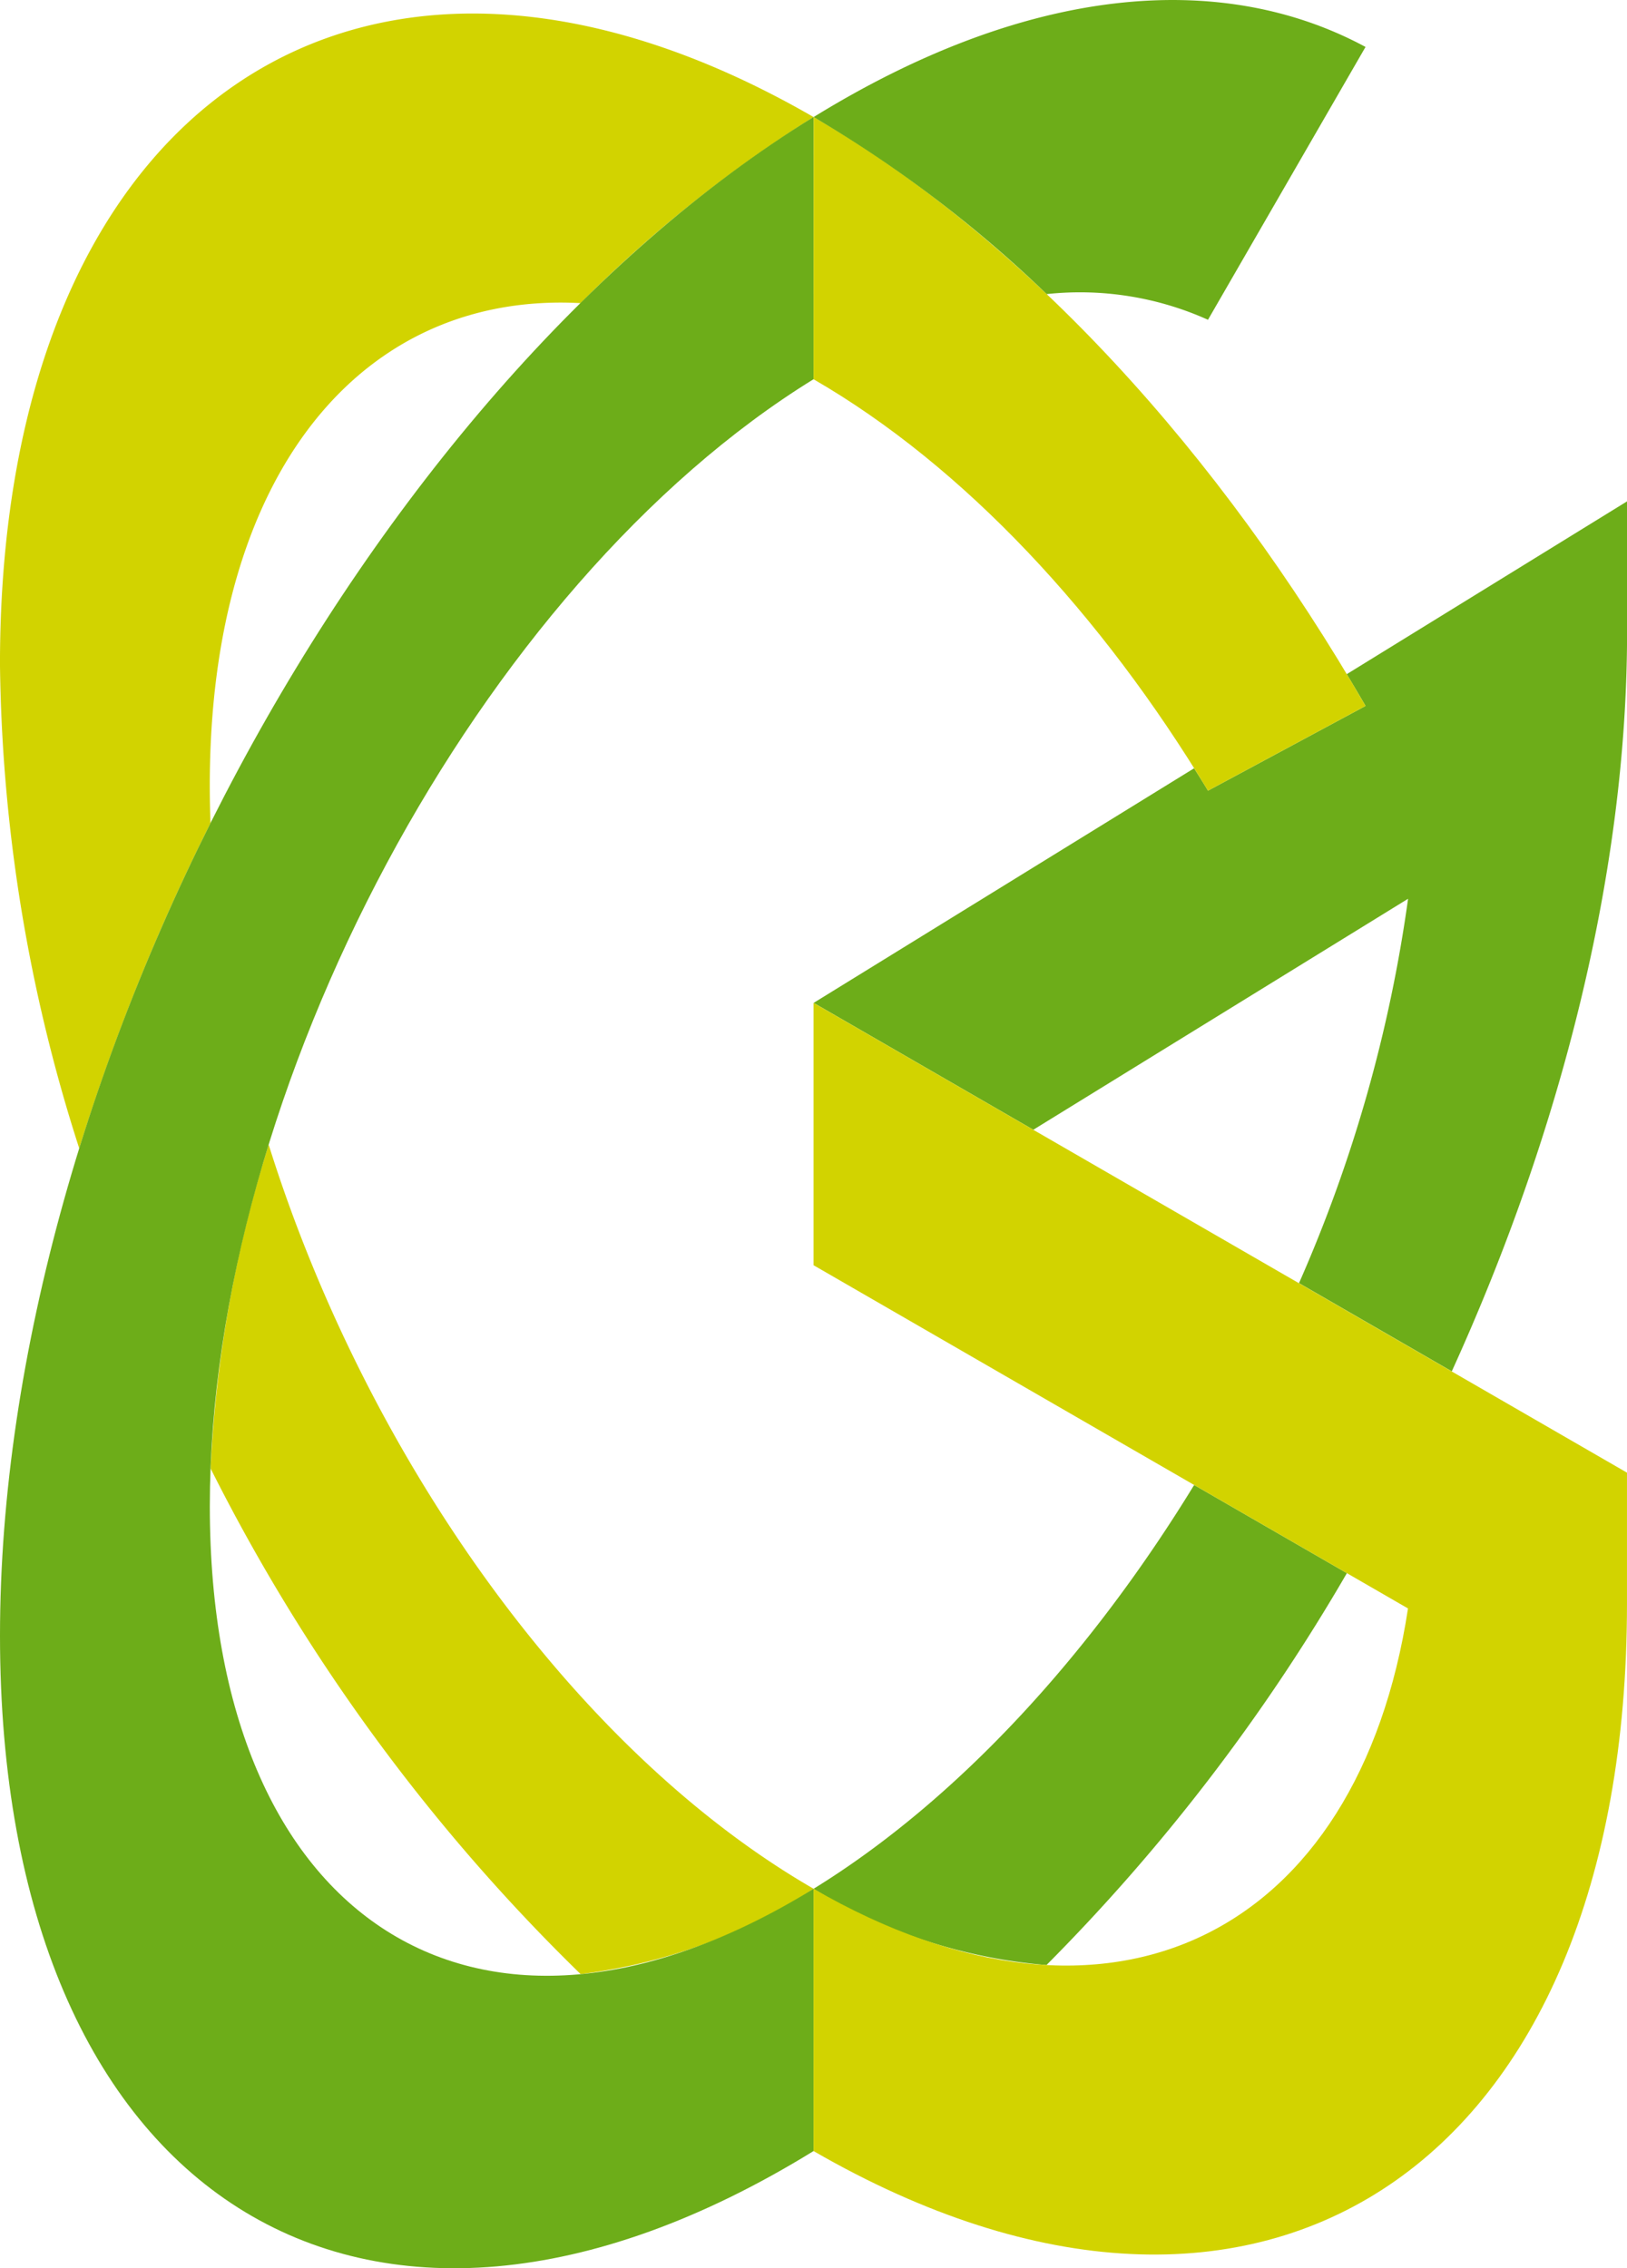 <svg xmlns="http://www.w3.org/2000/svg" width="77.829" height="108.475" viewBox="0 0 77.829 108.475">
  <g id="グループ_14317" data-name="グループ 14317" transform="translate(-10557 -1407.716)">
    <g id="グループ_9251" data-name="グループ 9251" transform="translate(10557 1408.364)">
      <path id="パス_65995" data-name="パス 65995" d="M92.352,219.312c-.024-.6-.035-1.206-.035-1.8,0-15,7.319-23.633,17.736-23.069a62.989,62.989,0,0,1,11.145-8.9c-21.495-12.406-38.917-.688-38.917,26.172a78.145,78.145,0,0,0,3.791,23.149A102.85,102.85,0,0,1,92.352,219.312Z" transform="translate(-82.282 -180.594)" fill="#d2d300"/>
      <path id="パス_65996" data-name="パス 65996" d="M90.6,210.329a60.554,60.554,0,0,0-2.778,15.484,90.228,90.228,0,0,0,17.7,24.18,26.136,26.136,0,0,0,11.145-4.081C105.169,239.279,95.243,225.16,90.6,210.329Z" transform="translate(-77.747 -156.233)" fill="#d2d300"/>
    </g>
    <path id="パス_65997" data-name="パス 65997" d="M121.2,268.045c-15.952,9.832-28.881,1.641-28.881-18.293s12.93-44.065,28.881-53.9v-12.54C99.7,196.561,82.282,229.074,82.282,255.936s17.422,37.9,38.917,24.651Z" transform="translate(10474.718 1229.998)" fill="#6dad19"/>
    <g id="グループ_9252" data-name="グループ 9252" transform="translate(10595.917 1431.694)">
      <path id="パス_65998" data-name="パス 65998" d="M129.185,223.49l-7.306-4.217c-4.967,8.116-11.3,15.056-18.206,19.312a25.234,25.234,0,0,0,11.143,3.646A92.089,92.089,0,0,0,129.185,223.49Z" transform="translate(-103.673 -172.235)" fill="#6dad19"/>
      <path id="パス_65999" data-name="パス 65999" d="M129.178,201.681q.456.756.9,1.519l-7.536,4.053c-.216-.36-.442-.717-.664-1.072l-18.2,11.22,10.508,6.067,17.927-11.047a69.041,69.041,0,0,1-5.218,18.382l7.308,4.219c5.252-11.525,8.385-23.938,8.385-35.333v-6.273Z" transform="translate(-103.673 -193.418)" fill="#6dad19"/>
    </g>
    <path id="パス_66000" data-name="パス 66000" d="M103.673,261.509c21.49,12.406,38.911.69,38.911-26.172v-6.271L103.673,206.6v12.546l28.436,16.414c-2.376,15.571-14.2,21.626-28.436,13.406Z" transform="translate(10492.244 1249.077)" fill="#d2d300"/>
    <path id="パス_66001" data-name="パス 66001" d="M103.673,195.855c7.214,4.168,13.8,11.287,18.868,19.676l7.536-4.053c-6.939-12.02-16.212-22.279-26.4-28.163Z" transform="translate(10492.244 1229.998)" fill="#d2d300"/>
    <path id="パス_66002" data-name="パス 66002" d="M122.541,195.531l7.536-13.048c-6.939-3.739-16.212-2.929-26.4,3.353a59.74,59.74,0,0,1,11.149,8.467A14.923,14.923,0,0,1,122.541,195.531Z" transform="translate(10492.244 1227.478)" fill="#6dad19"/>
  </g>
</svg>
